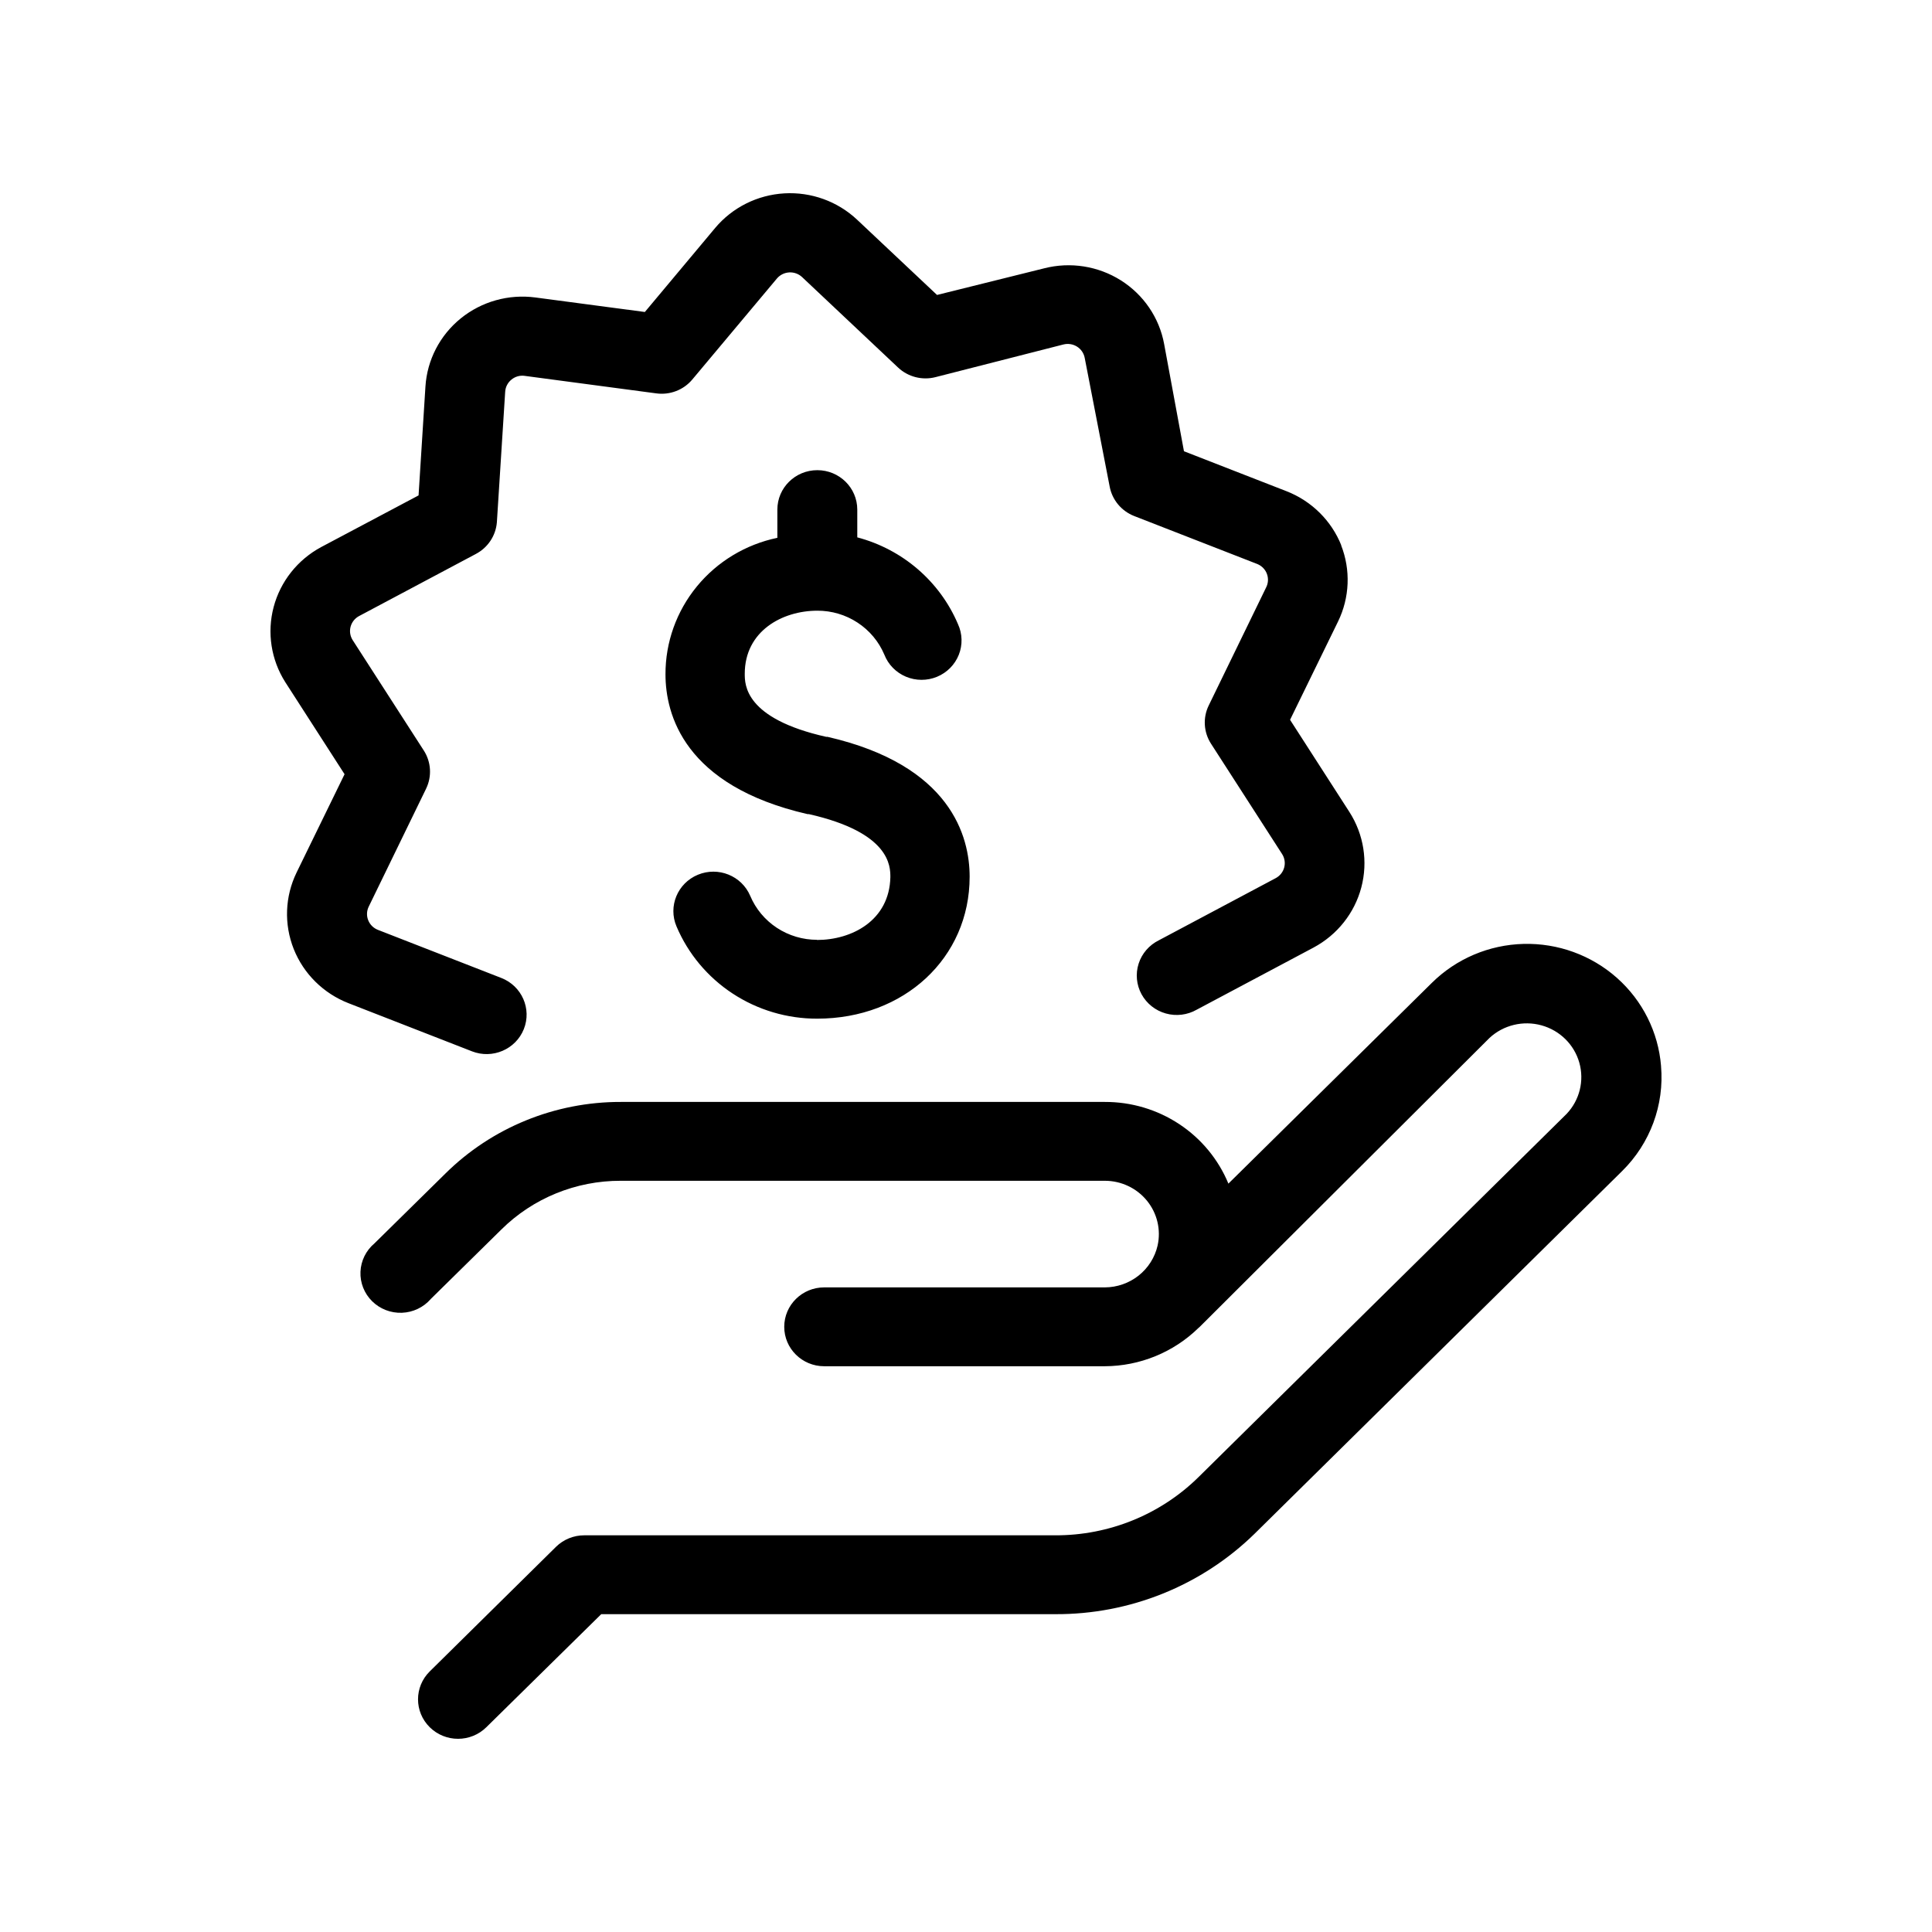 <svg width="200" height="200" viewBox="0 0 200 200" fill="none" xmlns="http://www.w3.org/2000/svg">
<path d="M171.949 110.35C172.3 114.382 170.828 118.361 167.928 121.223L129.875 158.772C124.386 164.143 116.957 167.139 109.227 167.098H62.24L50.344 178.803C48.727 180.399 46.103 180.399 44.487 178.803C42.87 177.207 42.87 174.619 44.487 173.024L57.557 160.127V160.126C58.334 159.362 59.388 158.933 60.486 158.935H109.228C114.815 158.958 120.178 156.77 124.118 152.862L162.171 115.313C163.52 113.893 164.021 111.88 163.49 110.006C162.959 108.131 161.474 106.667 159.574 106.143C157.675 105.619 155.635 106.112 154.196 107.444L124.167 137.384L124.068 137.466C121.483 139.994 117.995 141.419 114.357 141.433H85.32C83.036 141.433 81.184 139.606 81.184 137.352C81.184 135.097 83.036 133.27 85.32 133.27H114.373C115.645 133.264 116.877 132.833 117.869 132.047C118.86 131.262 119.552 130.167 119.833 128.944C120.199 127.311 119.795 125.602 118.733 124.297C117.672 122.993 116.068 122.234 114.373 122.234H64.26C59.623 122.221 55.172 124.037 51.901 127.278L44.587 134.477V134.479C43.836 135.341 42.755 135.855 41.603 135.898C40.452 135.94 39.334 135.506 38.52 134.701C37.706 133.896 37.27 132.792 37.316 131.656C37.362 130.519 37.886 129.453 38.763 128.715L46.077 121.516H46.076C50.892 116.736 57.444 114.056 64.276 114.072H114.374C117.117 114.063 119.8 114.863 122.079 116.371C124.358 117.877 126.128 120.022 127.164 122.528L148.242 101.729C150.761 99.243 154.151 97.806 157.712 97.713C161.274 97.62 164.736 98.879 167.384 101.229C170.034 103.58 171.668 106.845 171.951 110.349L171.949 110.35ZM138.859 56.474C137.84 53.911 135.792 51.878 133.201 50.859L122.563 46.713L120.511 35.612V35.611C120.011 32.897 118.389 30.512 116.036 29.025C113.682 27.539 110.808 27.085 108.102 27.774L97.001 30.533L88.728 22.745C86.709 20.845 83.981 19.856 81.195 20.017C78.409 20.179 75.817 21.473 74.036 23.595L66.756 32.297L55.423 30.794C52.654 30.427 49.856 31.211 47.697 32.96C45.537 34.71 44.214 37.266 44.041 40.019L43.33 51.284L33.237 56.638C30.806 57.949 29.03 60.191 28.328 62.836C27.626 65.481 28.061 68.295 29.53 70.613L35.669 80.147L30.705 90.317V90.318C29.494 92.803 29.387 95.673 30.406 98.241C31.427 100.808 33.483 102.84 36.082 103.852L48.854 108.831L48.855 108.832C50.98 109.661 53.383 108.634 54.224 106.538C55.064 104.442 54.023 102.07 51.9 101.24L39.128 96.262L39.127 96.261C38.665 96.082 38.3 95.722 38.118 95.266C37.935 94.812 37.954 94.302 38.167 93.861L44.107 81.65L44.106 81.649C44.725 80.381 44.637 78.888 43.875 77.698L36.512 66.27C36.247 65.857 36.166 65.353 36.292 64.879C36.418 64.405 36.737 64.004 37.175 63.772L49.27 57.34H49.269C50.506 56.685 51.322 55.455 51.436 54.075L52.296 40.558H52.297C52.323 40.067 52.558 39.611 52.942 39.3C53.322 38.982 53.821 38.838 54.315 38.909L67.932 40.721H67.931C69.346 40.916 70.762 40.372 71.67 39.283L80.423 28.835C80.739 28.458 81.202 28.228 81.697 28.2C82.193 28.172 82.679 28.349 83.037 28.688L92.964 38.043C93.997 39.018 95.469 39.395 96.851 39.039L110.087 35.659V35.66C110.567 35.538 111.076 35.619 111.493 35.882C111.911 36.145 112.198 36.567 112.288 37.047L114.869 50.352C115.124 51.742 116.087 52.902 117.417 53.422L130.189 58.4L130.19 58.401C130.64 58.596 130.991 58.965 131.156 59.423C131.322 59.88 131.29 60.385 131.066 60.818L125.127 73.029C124.508 74.298 124.596 75.791 125.358 76.98L132.721 88.408C132.986 88.821 133.067 89.325 132.941 89.799C132.816 90.273 132.496 90.674 132.06 90.906L119.965 97.338C118.964 97.832 118.208 98.704 117.871 99.757C117.533 100.81 117.643 101.952 118.172 102.924C118.703 103.896 119.61 104.615 120.687 104.915C121.763 105.216 122.917 105.075 123.886 104.521L135.981 98.09H135.98C138.431 96.779 140.221 94.525 140.923 91.864C141.626 89.203 141.178 86.373 139.686 84.049L133.547 74.515L138.511 64.345L138.512 64.344C139.722 61.861 139.836 58.995 138.826 56.426L138.859 56.474ZM84.592 97.289C83.109 97.291 81.66 96.86 80.425 96.05C79.191 95.239 78.229 94.085 77.66 92.734C76.773 90.655 74.347 89.68 72.241 90.555C70.135 91.43 69.146 93.824 70.032 95.902C71.231 98.734 73.254 101.153 75.846 102.853C78.436 104.553 81.48 105.458 84.592 105.452C93.593 105.452 100.377 99.167 100.377 90.759C100.377 86.613 98.457 79.216 85.668 76.278H85.535C77.097 74.385 77.097 70.875 77.097 69.749C77.097 65.324 80.986 63.219 84.609 63.219L84.608 63.218C86.089 63.214 87.537 63.642 88.771 64.451C90.005 65.258 90.969 66.409 91.541 67.756C91.941 68.788 92.748 69.613 93.776 70.048C94.805 70.482 95.968 70.487 97 70.06C98.031 69.634 98.845 68.813 99.254 67.785C99.662 66.757 99.631 65.61 99.168 64.606C97.287 60.183 93.439 56.868 88.745 55.627V52.753C88.745 50.499 86.892 48.672 84.608 48.672C82.323 48.672 80.472 50.499 80.472 52.753V55.675C77.191 56.358 74.249 58.134 72.14 60.707C70.03 63.278 68.883 66.488 68.891 69.797C68.891 73.943 70.81 81.34 83.6 84.278H83.733C92.17 86.187 92.17 89.681 92.17 90.807C92.07 95.297 88.182 97.306 84.559 97.306L84.592 97.289Z" fill="black"/>
</svg>
